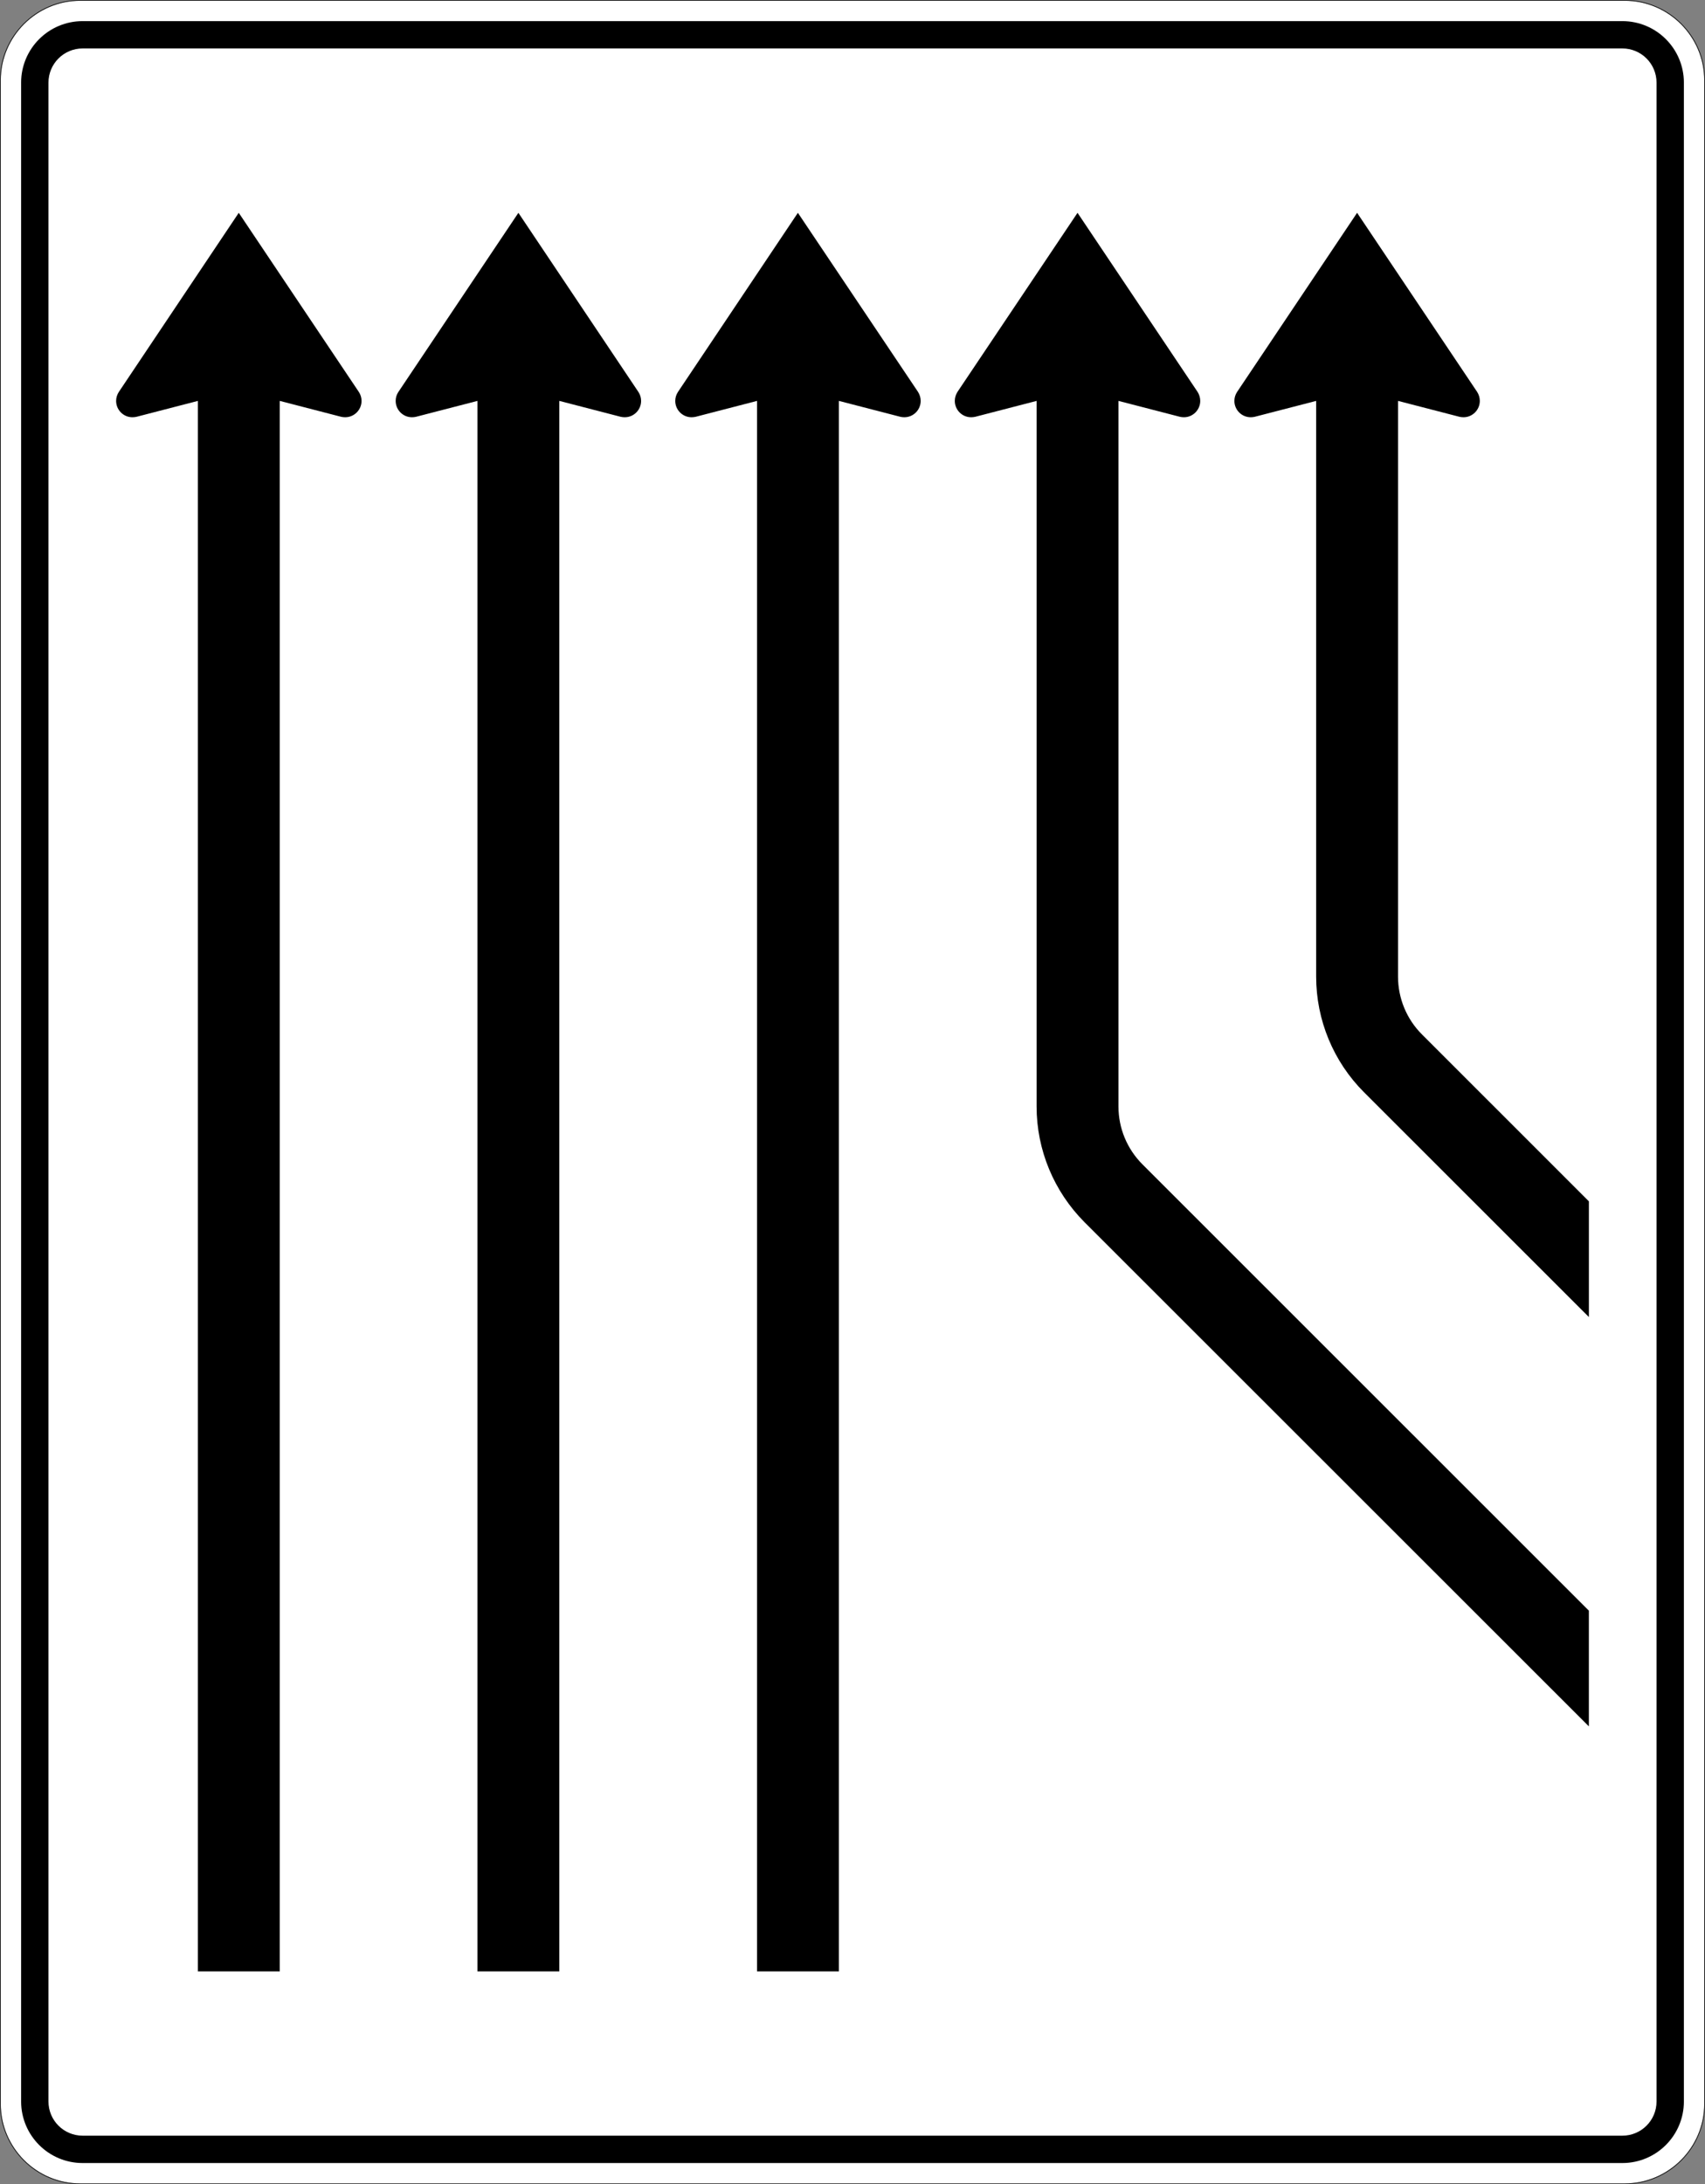 <?xml version="1.0" encoding="UTF-8" standalone="no"?>
<svg
   xmlns:dc="http://purl.org/dc/elements/1.1/"
   xmlns:cc="http://creativecommons.org/ns#"
   xmlns:rdf="http://www.w3.org/1999/02/22-rdf-syntax-ns#"
   xmlns:svg="http://www.w3.org/2000/svg"
   xmlns="http://www.w3.org/2000/svg"
   viewBox="0 0 1251 1601.947"
   height="1601.947"
   width="1251"
   xml:space="preserve"
   version="1.1"
   id="svg20712"><rect x="0" y="0" width="1251" height="1601.947" fill="#808080" stroke="none"/><defs
     id="defs20716" /><g
     transform="matrix(1.25,0,0,-1.25,0,1601.947)"
     id="g20720"><g
       id="g20722"><path
         id="path20724"
         style="fill:#ffffff;fill-opacity:1;fill-rule:nonzero;stroke:none"
         d="m 47.234,1281.159 c -25.828,0 -46.832,-21.007 -46.832,-46.836 l 0,-1187.066 C 0.402,21.429 21.406,0.402 47.234,0.402 l 906.332,0 c 25.829,0 46.836,21.027 46.836,46.855 l 0,1187.066 c 0,25.829 -21.007,46.836 -46.836,46.836 l -906.332,0 z" /><path
         id="path20726"
         style="fill:#000000;fill-opacity:1;fill-rule:nonzero;stroke:none"
         d="m 48.504,12.433 c -19.942,0 -36.106,16.183 -36.106,36.105 l 0,1184.539 c 0,19.922 16.164,36.082 36.106,36.082 l 903.793,0 c 19.941,0 36.105,-16.16 36.105,-36.082 l 0,-1184.539 c 0,-19.922 -16.164,-36.105 -36.105,-36.105" /><path
         id="path20728"
         style="fill:#ffffff;fill-opacity:1;fill-rule:nonzero;stroke:none"
         d="m 48.504,28.484 c -11.066,0 -20.055,8.961 -20.055,20.054 l 0,1184.539 c 0,11.071 8.989,20.055 20.055,20.055 l 903.793,0 c 11.07,0 20.055,-8.984 20.055,-20.055 l 0,-1184.539 c 0,-11.093 -8.985,-20.054 -20.055,-20.054" /><path
         id="path20730"
         style="fill:#000000;fill-opacity:1;fill-rule:nonzero;stroke:none"
         d="M 47.234,1281.558 C 21.191,1281.558 0,1260.366 0,1234.323 L 0,47.257 C 0,21.214 21.188,-0.001 47.234,-0.001 l 906.332,0 c 26.043,0 47.235,21.215 47.235,47.258 l 0,1187.066 c 0,26.043 -21.192,47.235 -47.235,47.235 l -906.332,0 z m 0,-0.399 906.332,0 c 25.829,0 46.832,-21.007 46.832,-46.836 l 0,-1187.066 c 0,-25.828 -21.003,-46.855 -46.832,-46.855 l -906.332,0 C 21.406,0.402 0.398,21.429 0.398,47.257 l 0,1187.066 c 0,25.829 21.008,46.836 46.836,46.836 z" /><path
         id="path20732"
         style="fill:#000000;fill-opacity:1;fill-rule:nonzero;stroke:none"
         d="m 492.414,1046.335 0,-921.469 -48.055,0 0,921.469 -35.992,-9.32 c -0.82,-0.18 -1.594,-0.274 -2.457,-0.274 -5.281,0 -9.558,4.321 -9.558,9.594 0,1.91 0.593,3.774 1.64,5.321 l 70.348,105.035 70.488,-105.035 c 1,-1.547 1.59,-3.411 1.59,-5.321 0,-5.273 -4.277,-9.594 -9.602,-9.594 -0.816,0 -1.636,0.094 -2.363,0.274 l -36.039,9.32 z" /><path
         id="path20734"
         style="fill:#000000;fill-opacity:1;fill-rule:nonzero;stroke:none"
         d="m 164.215,1046.335 0,-921.469 -48.051,0 0,921.469 -35.996,-9.32 c -0.816,-0.18 -1.59,-0.274 -2.457,-0.274 -5.277,0 -9.555,4.321 -9.555,9.594 0,1.91 0.594,3.774 1.637,5.321 l 70.352,105.035 70.441,-105.035 c 1.047,-1.547 1.637,-3.411 1.637,-5.321 0,-5.273 -4.321,-9.594 -9.602,-9.594 -0.816,0 -1.637,0.094 -2.41,0.274 l -35.996,9.32 z" /><path
         id="path20736"
         style="fill:#000000;fill-opacity:1;fill-rule:nonzero;stroke:none"
         d="m 328.309,1046.335 0,-921.469 -48.051,0 0,921.469 -36.039,-9.32 c -0.774,-0.18 -1.547,-0.274 -2.414,-0.274 -5.278,0 -9.555,4.321 -9.555,9.594 0,1.91 0.547,3.774 1.637,5.321 l 70.398,105.035 70.395,-105.035 c 1.047,-1.547 1.636,-3.411 1.636,-5.321 0,-5.273 -4.277,-9.594 -9.601,-9.594 -0.82,0 -1.637,0.094 -2.41,0.274 l -35.996,9.32 z" /><path
         id="path20738"
         style="fill:#000000;fill-opacity:1;fill-rule:nonzero;stroke:none"
         d="m 608.457,1046.335 -35.992,-9.32 c -0.82,-0.18 -1.594,-0.274 -2.457,-0.274 -5.281,0 -9.559,4.321 -9.559,9.594 0,1.91 0.594,3.774 1.594,5.321 l 70.441,105.035 70.442,-105.035 c 1,-1.547 1.59,-3.411 1.59,-5.321 0,-5.273 -4.321,-9.594 -9.555,-9.594 -0.863,0 -1.684,0.094 -2.41,0.274 l -36.039,9.32 0,-413.992 c 0,-12.73 5.05,-24.914 14.058,-33.918 l 262.059,-261.898 0,-67.887 -296.051,295.82 c -17.973,18.051 -28.121,42.422 -28.121,67.883 l 0,413.992 z" /><path
         id="path20740"
         style="fill:#000000;fill-opacity:1;fill-rule:nonzero;stroke:none"
         d="m 772.559,1046.335 -36.039,-9.32 c -0.774,-0.18 -1.547,-0.274 -2.364,-0.274 -5.324,0 -9.601,4.321 -9.601,9.594 0,1.91 0.59,3.774 1.636,5.321 l 70.395,105.035 70.441,-105.035 c 1,-1.547 1.594,-3.411 1.594,-5.321 0,-5.273 -4.324,-9.594 -9.559,-9.594 -0.816,0 -1.683,0.094 -2.41,0.274 l -36.039,9.32 0,-337.785 c 0,-12.73 5.051,-24.961 14.059,-33.922 l 97.973,-97.937 0,-67.887 -131.961,131.859 c -18.02,18.008 -28.125,42.422 -28.125,67.887 l 0,337.785 z" /></g></g></svg>